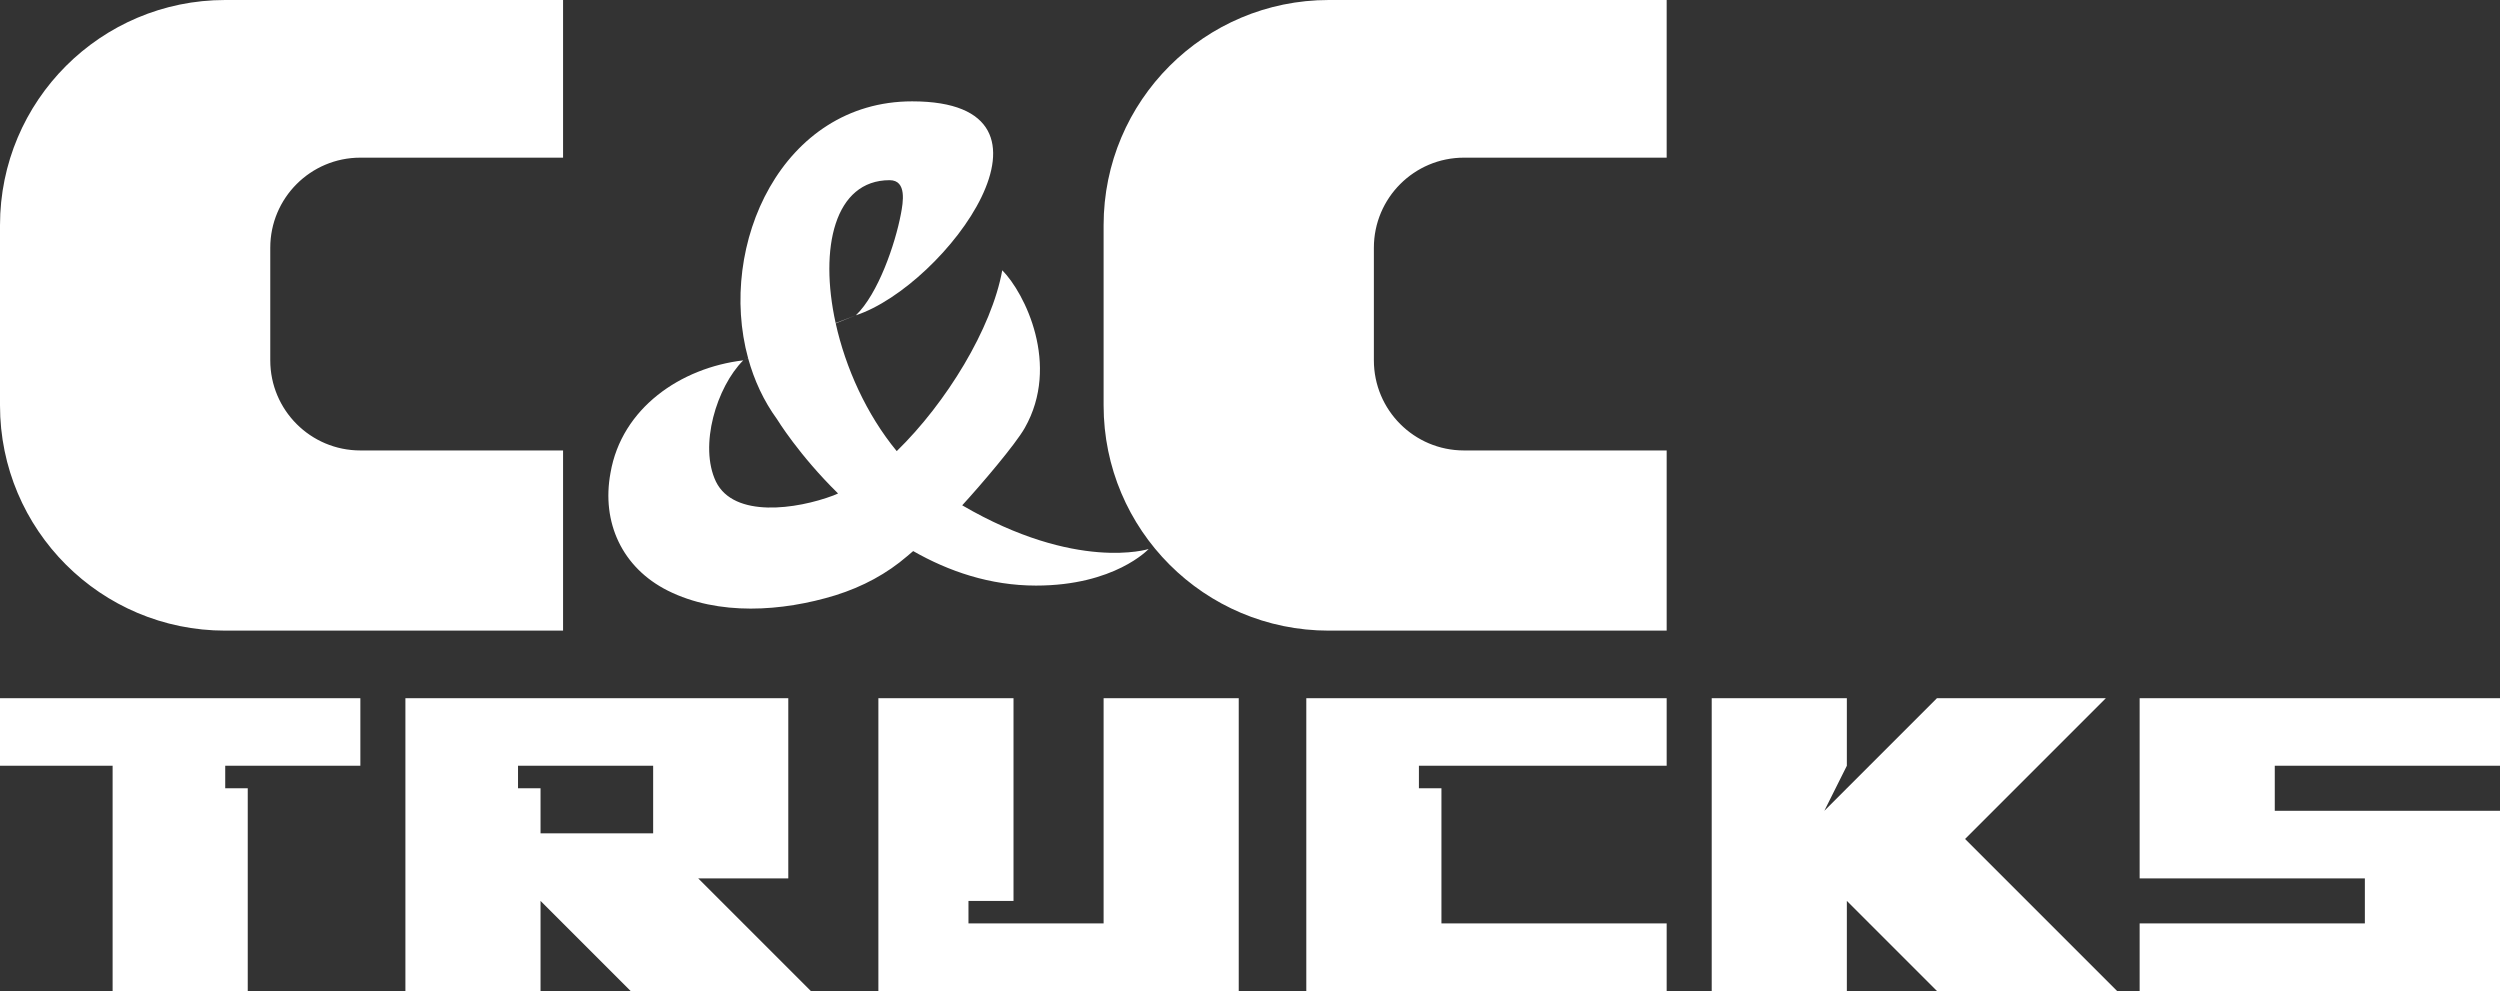 <?xml version="1.0" encoding="UTF-8"?> <svg xmlns="http://www.w3.org/2000/svg" width="111" height="44" viewBox="0 0 111 44" fill="none"><rect x="0" y="0" width="111" height="44" fill="#333333" stroke="none"/><path d="M16 34H10V35H11V44H5V34H0V31H16V34ZM35 39H31L36 44H28L24 40V44H18V31H35V39ZM45 40H43V41H49V31H55V44H39V31H45V40ZM74 34H63V35H64V41H74V44H58V31H74V34ZM82 34L81 36L86 31H93.5L87.25 37.25L94 44H86L82 40V44H76V31H82V34ZM111 34H101V36H111V44H95V41H105V39H95V31H111V34ZM23 35H24V37H29V34H23V35ZM25 7H16C13.791 7 12 8.791 12 11V16C12 18.209 13.791 20 16 20H25V28H10C4.477 28 1.28855e-07 23.523 0 18V10C1.28855e-07 4.477 4.477 8.05322e-08 10 0H25V7ZM74 7H65C62.791 7 61 8.791 61 11V16C61 18.209 62.791 20 65 20H74V28H59C53.477 28 49 23.523 49 18V10C49 4.477 53.477 8.05322e-08 59 0H74V7ZM40.5 4.5C48.046 4.5 41.988 12.681 38 14L37.105 14.357C37.54 16.32 38.465 18.393 39.815 20.03C42.015 17.887 44.034 14.587 44.5 12C45.5 13.009 47.089 16.201 45.5 19C45.089 19.729 43.554 21.529 42.722 22.436C47.796 25.394 50.988 24.38 51 24.376C50.992 24.385 49.491 26 46 26C43.95 26 42.116 25.364 40.545 24.468C40.455 24.543 40.367 24.616 40.284 24.69C39.383 25.467 38.315 26.049 37.082 26.434C34.737 27.152 31.903 27.354 29.649 26.224C27.63 25.211 26.697 23.202 27.106 20.996C27.602 18.113 30.231 16.327 33 16C33.072 15.969 33.145 15.939 33.217 15.908C31.839 10.88 34.72 4.5 40.5 4.5ZM33 16C31.823 17.178 31.023 19.783 31.788 21.385C32.59 23.017 35.379 22.611 37 22C37.07 21.973 37.139 21.941 37.21 21.91C35.471 20.204 34.5 18.613 34.5 18.613C33.908 17.8 33.484 16.881 33.218 15.912L33 16ZM39.5 8C37.054 8 36.368 11.008 37.102 14.342C37.394 14.23 37.693 14.115 38 14C38.987 13.052 39.746 10.846 40 9.5C40.094 9 40.278 8 39.5 8Z" fill="white"></path></svg> 